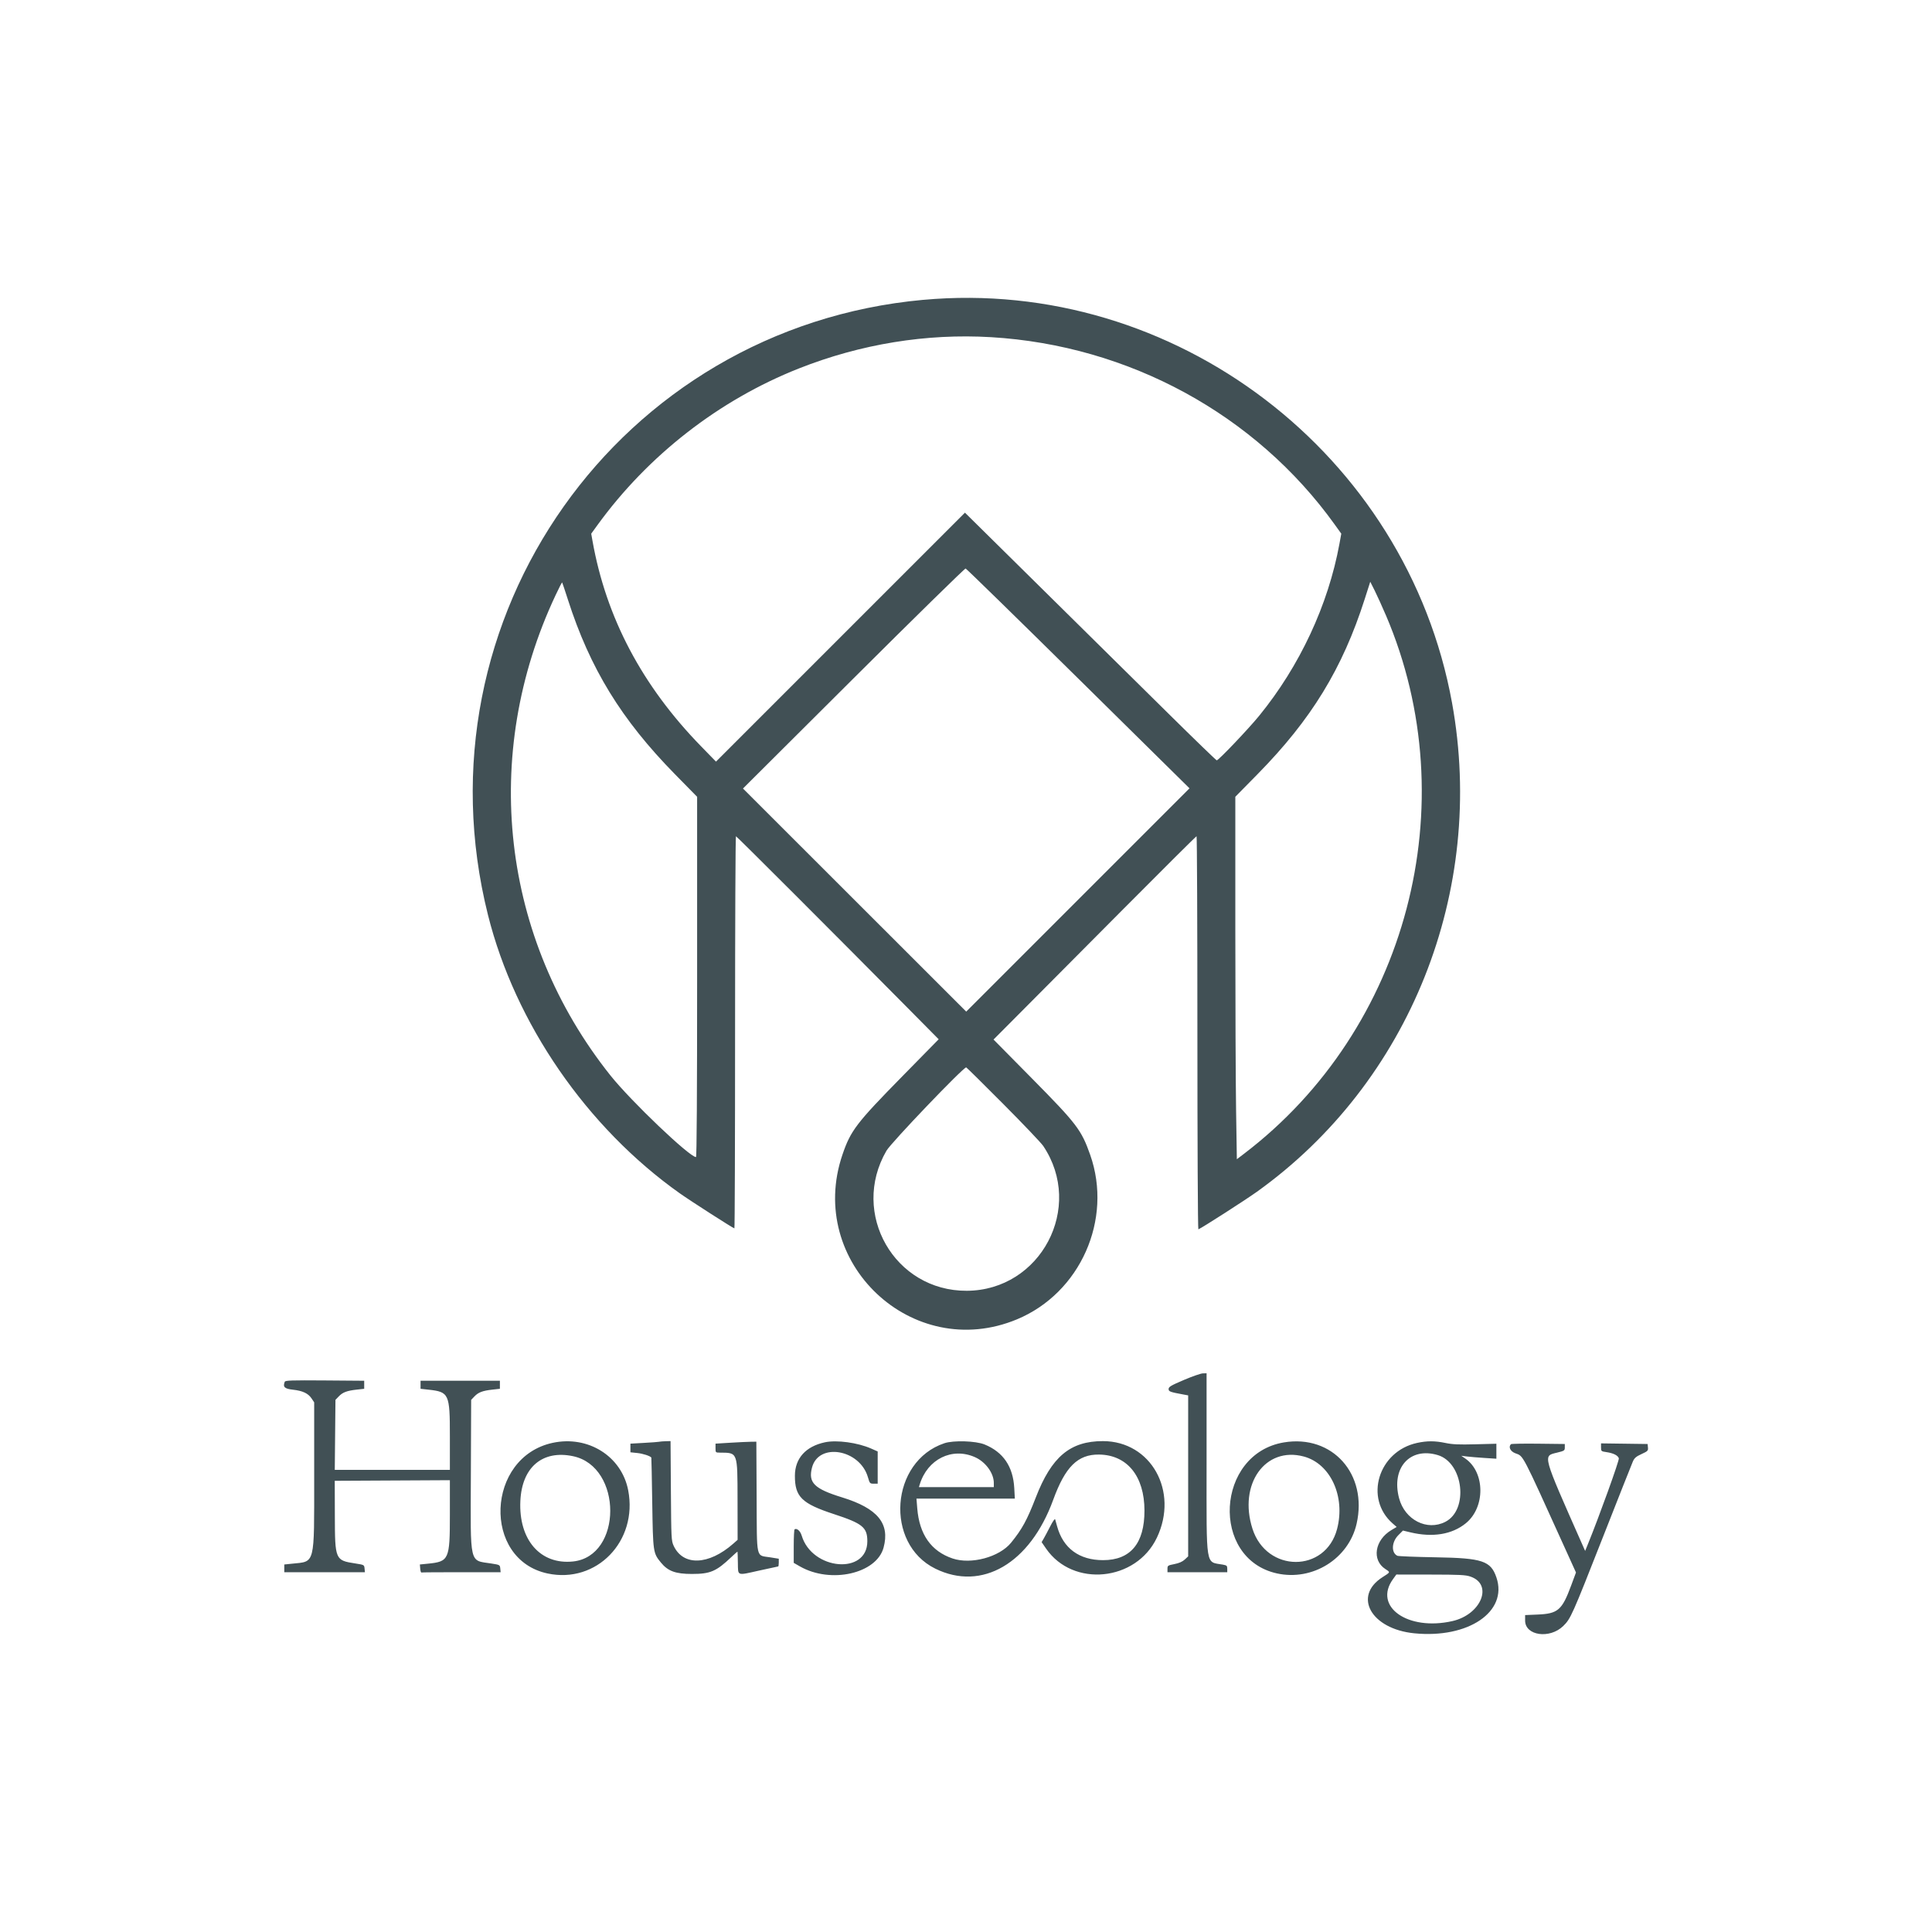 <!-- Generated by Vouchers4U.com --><svg xmlns="http://www.w3.org/2000/svg" width="200" height="200" viewBox="0 0 200 200" style="width:100%;height:100%;"><title>Houseology</title><path fill="#fff" d="M0 0h200v200H0z"/><path fill="#415055" d="M95.559 31.04c-31.465 2.874-52.74 32.953-45.043 63.68 2.814 11.234 10.231 21.994 19.864 28.819 1.097.777 5.53 3.622 5.645 3.622.038 0 .07-9.134.07-20.297s.04-20.297.09-20.297c.08 0 10.332 10.253 18.038 18.039l2.949 2.979-3.782 3.852c-4.742 4.829-5.329 5.597-6.178 8.087-3.802 11.14 7.239 21.56 18.068 17.052 6.553-2.728 9.935-10.335 7.574-17.033-.907-2.575-1.385-3.201-6.024-7.9l-3.98-4.03 2.921-2.934c1.606-1.613 6.315-6.349 10.465-10.523s7.584-7.589 7.631-7.589c.047 0 .087 9.165.087 20.367s.045 20.349.1 20.328c.36-.143 4.862-3.032 6.053-3.884 15.838-11.332 23.747-31.146 20.207-50.62-4.686-25.783-28.72-44.094-54.753-41.716zm7.024 3.863c14.275.848 27.397 7.997 35.574 19.379l.693.965-.192 1.047c-1.165 6.34-4.109 12.649-8.306 17.799-1.115 1.367-4.208 4.617-4.395 4.617-.057 0-2.313-2.183-5.014-4.851l-12.982-12.82-8.071-7.968-25.772 25.771-1.543-1.584c-6.103-6.263-9.823-13.299-11.24-21.261l-.133-.749.622-.858c5.249-7.249 12.614-12.981 20.879-16.248 6.396-2.528 13.193-3.635 19.881-3.238zm9.042 35.344l11.512 11.359-23.114 23.115-23.11-23.095L88.36 70.221c6.296-6.273 11.516-11.389 11.6-11.369s5.333 5.148 11.665 11.396zm-52.844-8.199c2.292 7.147 5.54 12.446 11.093 18.102l2.292 2.334v18.648c0 12.082-.041 18.648-.116 18.648-.666 0-6.748-5.803-8.86-8.453-11.312-14.191-13.474-33.168-5.667-49.734.347-.738.649-1.324.669-1.303s.285.811.589 1.757zm84.683 1.632c8.375 19.579 2.232 42.884-14.701 55.771l-.725.552-.079-5.082c-.043-2.795-.079-11.237-.079-18.761V82.481l2.295-2.332c5.575-5.668 8.798-10.935 11.106-18.153l.567-1.773.453.9c.249.496.772 1.647 1.162 2.558zm-39.616 50.594c2.068 2.079 3.934 4.038 4.146 4.354 4.274 6.362-.259 14.953-7.912 14.993-7.479.039-12.092-8.005-8.315-14.501.487-.838 7.938-8.626 8.253-8.626.037 0 1.76 1.701 3.828 3.78zm18.705 28.58c-1.337.57-1.578.712-1.578.932 0 .267.132.316 1.578.582l.446.082v16.663l-.352.329c-.239.223-.584.374-1.071.471-.685.135-.72.158-.72.493v.351h6.19v-.352c0-.313-.049-.361-.446-.433-1.837-.333-1.696.533-1.696-10.46v-9.351l-.387.01c-.213.005-1.097.313-1.964.682zm-93.078.19c-.207.539-.018.721.842.816 1.017.113 1.585.378 1.938.908l.269.404v7.691c0 9.259.126 8.762-2.295 9.01l-.8.082v.8h8.348l-.038-.382c-.037-.38-.043-.383-.959-.525-2.082-.321-2.104-.372-2.117-4.932l-.01-3.625 11.918-.062v3.602c0 4.616-.095 4.825-2.281 5.041l-.826.082.036.43c.02.237.076.417.125.4s1.914-.029 4.145-.029h4.055l-.037-.382c-.037-.379-.045-.384-.938-.521-2.292-.353-2.144.288-2.107-9.119l.03-7.82.347-.362c.407-.424.843-.587 1.876-.701l.753-.083v-.833h-8.214v.833l.831.092c2.117.234 2.205.425 2.205 4.807v3.494H34.656l.035-3.623.035-3.623.347-.362c.407-.424.843-.588 1.876-.701l.753-.083v-.833l-4.08-.032c-3.463-.026-4.091-.005-4.147.14zm27.726 6.32c-6.889 1.497-7.299 12.067-.524 13.52 5.072 1.088 9.37-3.342 8.353-8.61-.681-3.528-4.157-5.707-7.828-4.909zm11.037-.113c-.098.022-.808.074-1.578.117l-1.399.078v.895l.717.075c.572.06 1.304.296 1.448.468.013.015.055 2.116.094 4.67.079 5.15.089 5.214.898 6.202.73.891 1.514 1.179 3.211 1.179 1.904 0 2.522-.265 4.078-1.746.344-.328.632-.578.641-.556s.025.545.037 1.162c.025 1.372-.139 1.313 2.203.79 1.047-.234 1.933-.426 1.968-.426s.063-.18.063-.4v-.4l-.89-.144c-1.504-.243-1.37.358-1.403-6.258l-.029-5.715-.595.009c-.328.004-1.278.05-2.113.101l-1.518.093v.464c0 .456.007.464.446.467 1.865.012 1.825-.095 1.834 4.849l.007 4.179-.448.395c-2.55 2.244-5.193 2.337-6.175.216-.237-.513-.25-.758-.284-5.685l-.035-5.149-.5.014c-.275.007-.58.031-.678.053zm17.164.053c-1.993.424-3.108 1.663-3.114 3.461-.006 2.184.704 2.882 4.045 3.977 2.963.971 3.453 1.37 3.453 2.813 0 3.497-5.723 3-6.795-.59-.144-.481-.495-.793-.735-.651-.049.029-.089.822-.089 1.763v1.71l.643.368c3.182 1.821 7.926.754 8.657-1.946.677-2.501-.62-4.07-4.3-5.203-2.875-.885-3.514-1.518-3.11-3.078.681-2.634 4.948-1.904 5.789.991.188.647.21.671.604.671h.408v-3.336l-.671-.297c-1.397-.618-3.561-.913-4.785-.653zm12.36.099c-5.596 1.869-6.213 10.387-.939 12.983 4.82 2.373 9.805-.535 12.201-7.117 1.25-3.436 2.551-4.721 4.75-4.694 2.91.035 4.696 2.237 4.701 5.795.005 3.398-1.445 5.136-4.284 5.136-2.473 0-4.14-1.229-4.762-3.512-.08-.295-.17-.615-.199-.713-.03-.101-.247.204-.506.714-.249.49-.552 1.061-.674 1.269l-.221.377.462.671c2.783 4.041 9.312 3.399 11.468-1.128 2.291-4.81-.609-10-5.587-10-3.39 0-5.314 1.616-6.946 5.833-.906 2.341-1.422 3.285-2.559 4.683-1.215 1.493-4.143 2.282-6.062 1.631-2.212-.75-3.432-2.481-3.651-5.184l-.082-1.011h10.184l-.061-1.101c-.124-2.224-1.145-3.72-3.071-4.504-.922-.375-3.213-.446-4.162-.129zm35.148-.086c-7.051 1.175-7.634 12.029-.728 13.561 3.691.818 7.428-1.51 8.254-5.141 1.169-5.14-2.51-9.256-7.526-8.42zm13.787.053c-4.016.871-5.496 5.742-2.531 8.335l.417.365-.524.31c-1.753 1.035-2.082 3.118-.642 4.05.525.34.537.306-.3.839-3.089 1.97-1.176 5.36 3.277 5.808 5.599.563 9.717-2.229 8.517-5.775-.582-1.719-1.451-2.01-6.257-2.091-2.096-.036-3.896-.107-4.001-.159-.654-.321-.598-1.432.109-2.138l.471-.471.759.182c2.309.555 4.321.227 5.75-.938 2.032-1.654 2.001-5.282-.057-6.7l-.412-.284.596.073c.328.04 1.144.108 1.815.151l1.221.079v-1.551l-2.173.057c-1.713.045-2.367.016-3.09-.135-1.096-.229-1.91-.231-2.945-.007zm9.717.13c-.285.285-.068.742.446.938.876.335.593-.208 5.186 9.921l1.099 2.424-.5 1.35c-.947 2.556-1.363 2.915-3.485 3.005l-1.28.054v.569c0 1.566 2.553 1.927 3.95.558.766-.75.914-1.082 4.083-9.143 1.607-4.088 3.011-7.635 3.12-7.882.159-.363.332-.512.897-.771.649-.298.697-.347.665-.681l-.035-.36-4.821-.065v.412c0 .4.015.414.565.494.713.104 1.182.339 1.278.641.063.2-2.011 5.959-3.199 8.878l-.289.71-.316-.713c-4.15-9.382-4.073-9.102-2.605-9.46.777-.19.815-.215.815-.548v-.349l-2.746-.032c-1.51-.018-2.782.005-2.827.05zm-7.579 1.128c2.668.799 3.221 5.663.786 6.912-1.894.971-4.191-.2-4.787-2.439-.837-3.145 1.123-5.335 4.002-4.472zm-47.909.215c1.093.482 1.95 1.65 1.953 2.657l.001.446h-7.754l.082-.268c.803-2.628 3.34-3.886 5.718-2.835zm-41.593-.096c5.129 1.087 5.117 10.36-.014 10.896-3.381.354-5.639-2.243-5.451-6.268.163-3.497 2.294-5.3 5.465-4.628zm75.631.029c2.766.739 4.329 4.132 3.453 7.495-1.19 4.57-7.303 4.556-8.763-.019-1.471-4.608 1.322-8.541 5.31-7.476zm17.259 12.432c2.374.814 1.113 3.927-1.866 4.605-4.617 1.051-8.22-1.489-6.155-4.34l.347-.479 3.541.005c3.018.004 3.629.035 4.133.208z"/></svg>
